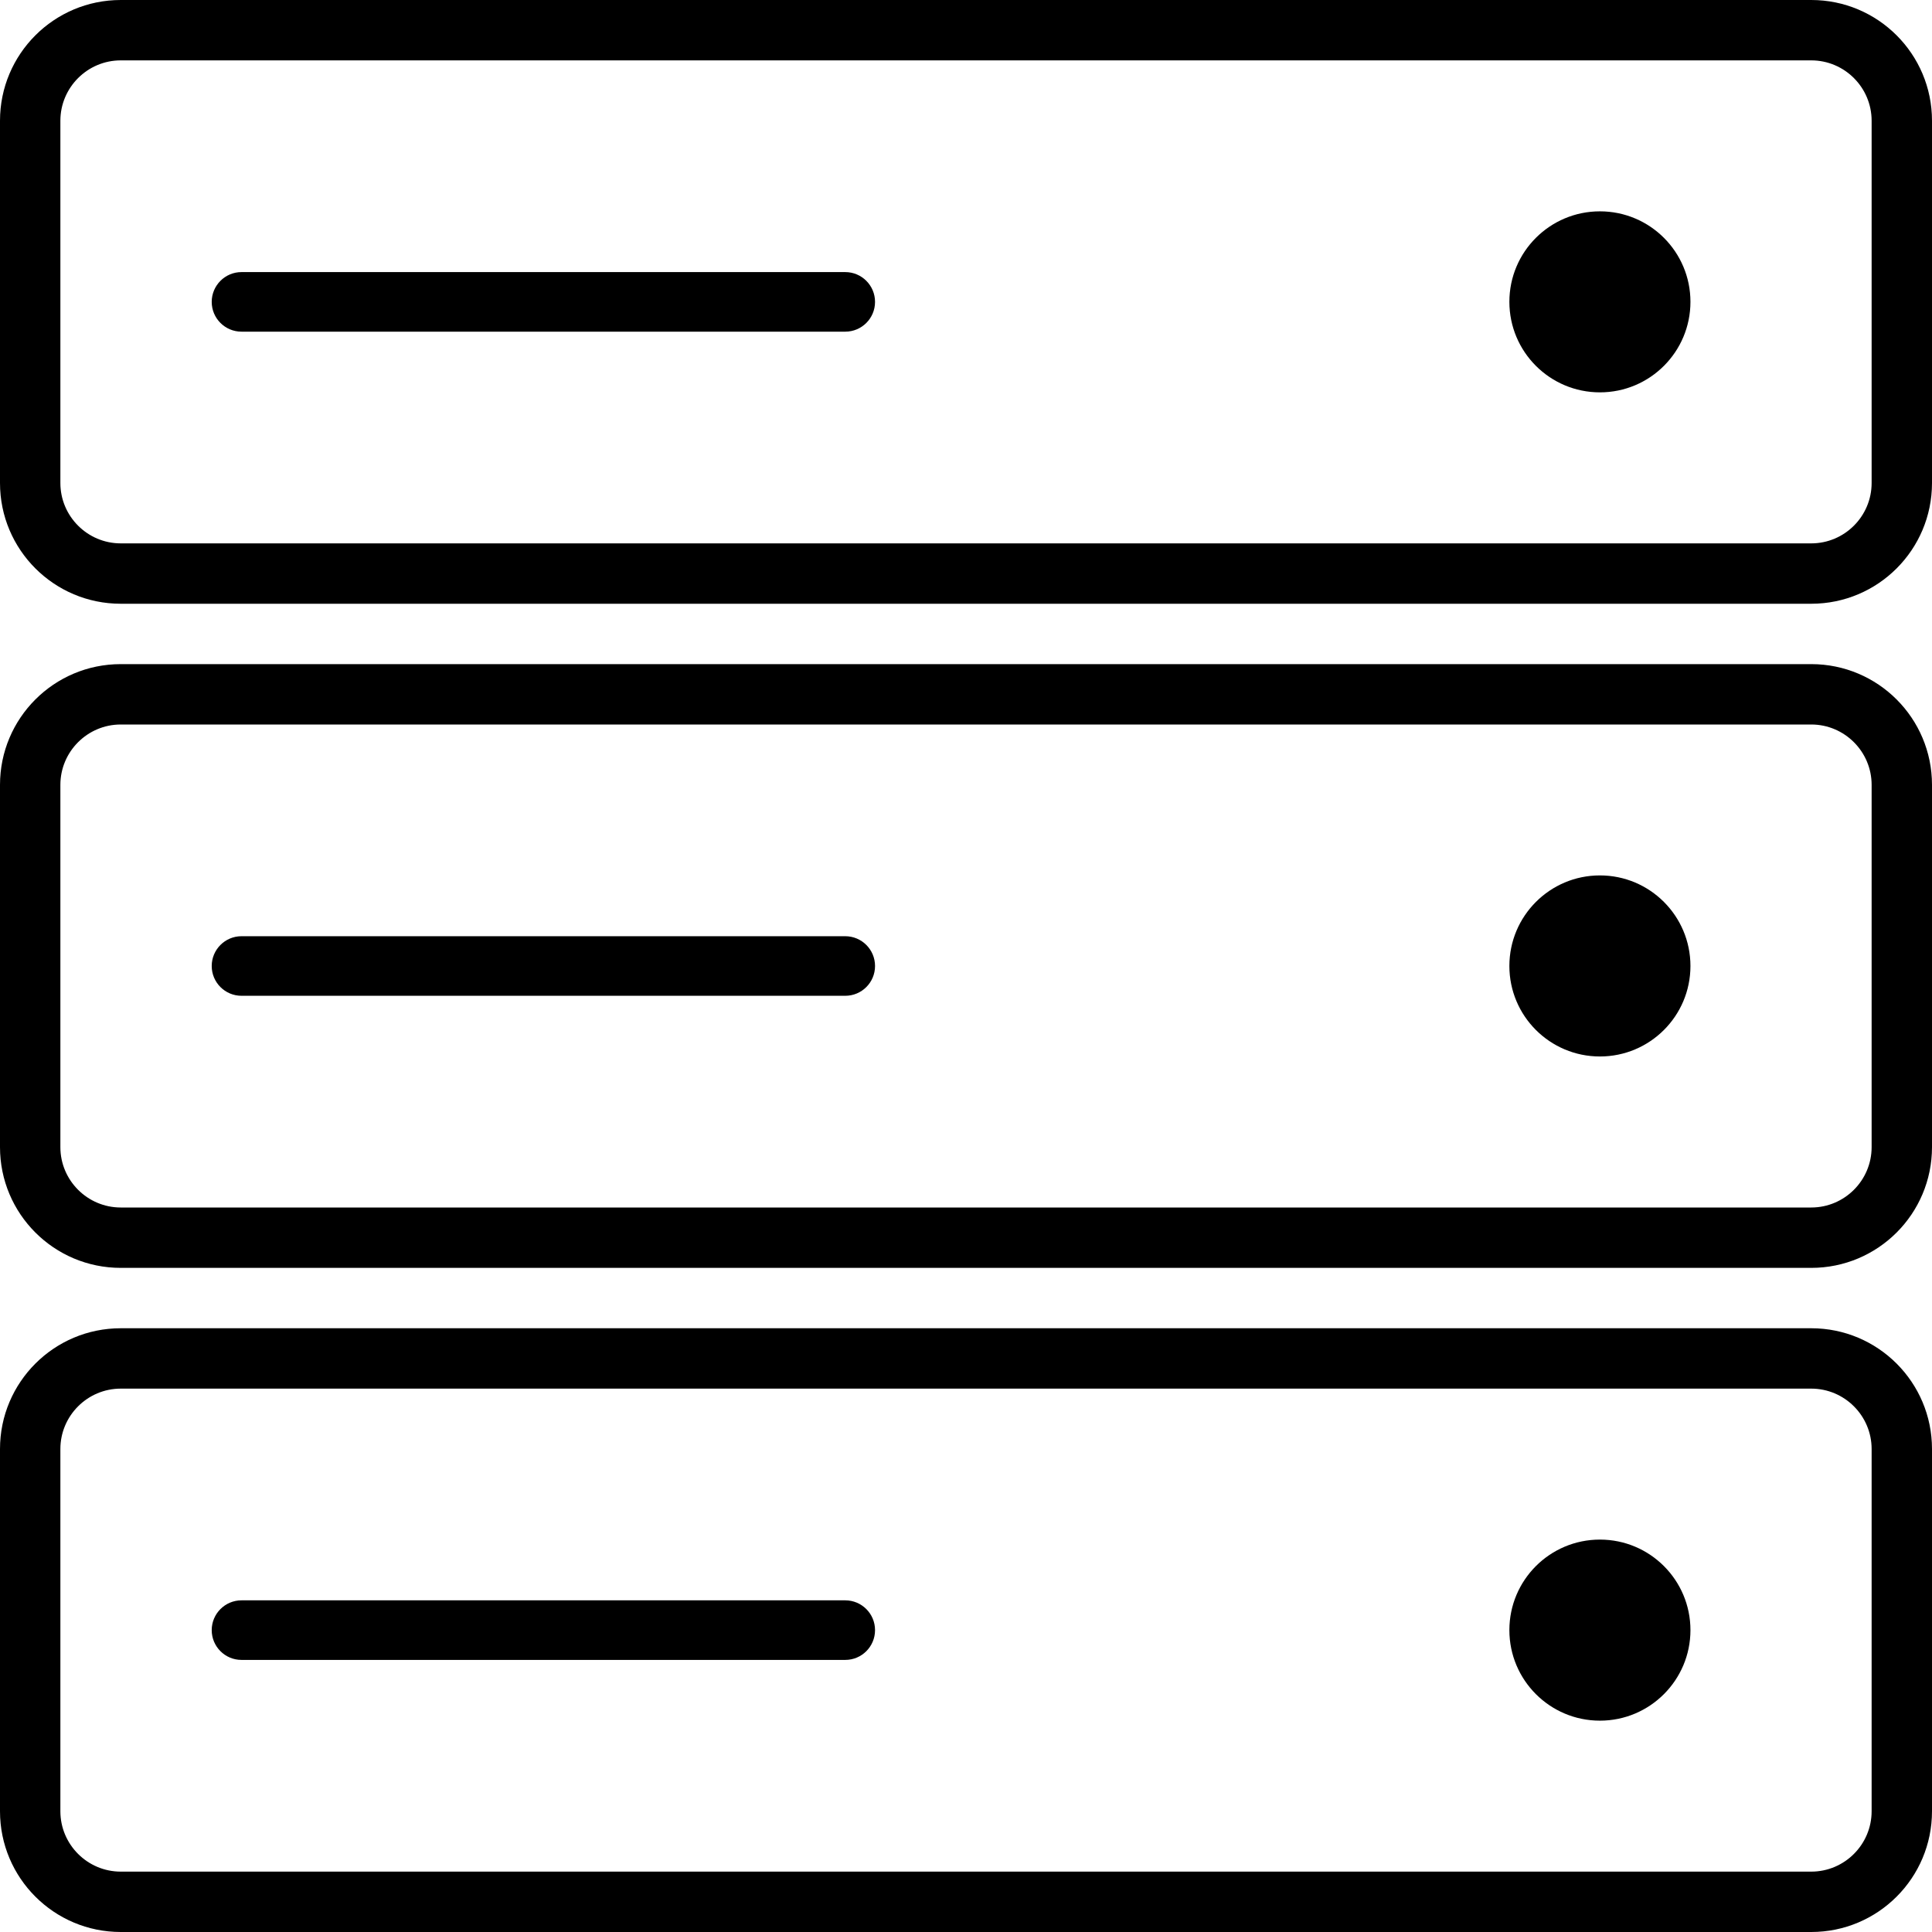 <svg width="36" height="36" viewBox="0 0 36 36" fill="none" xmlns="http://www.w3.org/2000/svg">
<path d="M15.75 5.07H4.5C4.194 5.07 3.945 5.319 3.945 5.625C3.945 5.932 4.194 6.18 4.5 6.18H15.75C16.057 6.18 16.305 5.932 16.305 5.625C16.305 5.319 16.057 5.07 15.75 5.07Z" fill="black"/>
<path d="M29.812 7.311C30.744 7.311 31.499 6.556 31.499 5.624C31.499 4.693 30.744 3.938 29.812 3.938C28.88 3.938 28.125 4.693 28.125 5.624C28.125 6.556 28.88 7.311 29.812 7.311Z" fill="black"/>
<path d="M33.75 0H2.25C1.007 0 0 1.007 0 2.25V9C0 10.243 1.007 11.25 2.25 11.25H33.75C34.993 11.25 36 10.243 36 9V2.25C36 1.007 34.993 0 33.75 0ZM34.875 9C34.875 9.62 34.37 10.125 33.75 10.125H2.25C1.63 10.125 1.125 9.62 1.125 9V2.25C1.125 1.63 1.63 1.125 2.25 1.125H33.75C34.37 1.125 34.875 1.63 34.875 2.25V9Z" fill="black"/>
<path d="M15.75 17.445H4.5C4.194 17.445 3.945 17.694 3.945 18C3.945 18.307 4.194 18.555 4.5 18.555H15.75C16.057 18.555 16.305 18.307 16.305 18C16.305 17.694 16.057 17.445 15.75 17.445Z" fill="black"/>
<path d="M29.812 19.686C30.744 19.686 31.499 18.931 31.499 18C31.499 17.068 30.744 16.312 29.812 16.312C28.88 16.312 28.125 17.068 28.125 18C28.125 18.931 28.88 19.686 29.812 19.686Z" fill="black"/>
<path d="M33.75 12.375H2.25C1.007 12.375 0 13.382 0 14.625V21.375C0 22.618 1.007 23.625 2.25 23.625H33.75C34.993 23.625 36 22.618 36 21.375V14.625C36 13.382 34.993 12.375 33.75 12.375ZM34.875 21.375C34.875 21.995 34.37 22.5 33.75 22.5H2.25C1.63 22.5 1.125 21.995 1.125 21.375V14.625C1.125 14.005 1.63 13.5 2.25 13.5H33.75C34.37 13.5 34.875 14.005 34.875 14.625V21.375Z" fill="black"/>
<path d="M15.75 29.82H4.5C4.194 29.82 3.945 30.069 3.945 30.375C3.945 30.682 4.194 30.93 4.5 30.93H15.75C16.057 30.93 16.305 30.682 16.305 30.375C16.305 30.069 16.057 29.82 15.75 29.82Z" fill="black"/>
<path d="M29.812 32.062C30.744 32.062 31.499 31.306 31.499 30.375C31.499 29.443 30.744 28.688 29.812 28.688C28.88 28.688 28.125 29.443 28.125 30.375C28.125 31.306 28.88 32.062 29.812 32.062Z" fill="black"/>
<path d="M33.75 24.75H2.25C1.007 24.75 0 25.757 0 27V33.75C0 34.993 1.007 36 2.25 36H33.75C34.993 36 36 34.993 36 33.75V27C36 25.757 34.993 24.75 33.75 24.75ZM34.875 33.75C34.875 34.37 34.37 34.875 33.75 34.875H2.25C1.63 34.875 1.125 34.37 1.125 33.75V27C1.125 26.38 1.63 25.875 2.25 25.875H33.75C34.37 25.875 34.875 26.38 34.875 27V33.75Z" fill="black"/>
</svg>
